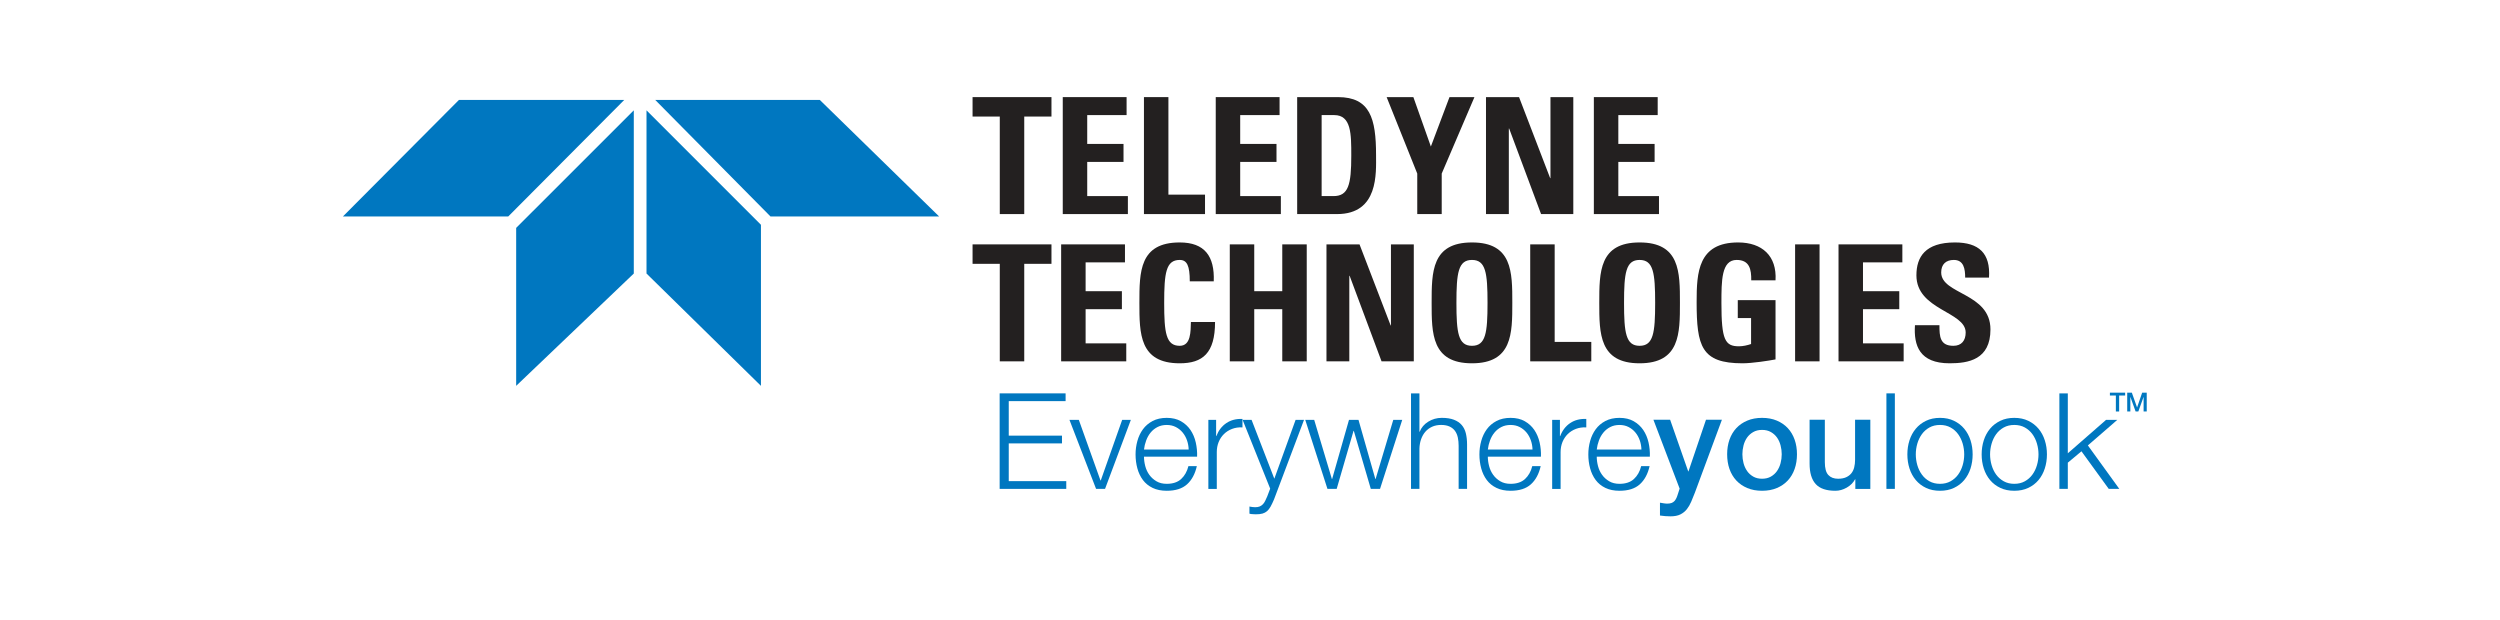 <svg width="242" height="60" viewBox="0 0 242 60" fill="none" xmlns="http://www.w3.org/2000/svg">
<g clip-path="url(#clip0_4670_5259)">
<path d="M101.782 9.4V11.282H99.147V20.723H96.779V11.282H94.144V9.4H101.782Z" fill="#232020"/>
<path d="M102.875 20.723V9.4H109.054V11.141H105.243V13.932H108.756V15.673H105.243V18.982H109.179V20.723H102.875Z" fill="#232020"/>
<path d="M110.734 20.723V9.4H113.102V18.841H116.646V20.723H110.734Z" fill="#232020"/>
<path d="M117.684 20.723V9.4H123.862V11.141H120.051V13.932H123.565V15.673H120.051V18.982H123.987V20.723H117.684Z" fill="#232020"/>
<path d="M127.934 18.982H129.078C130.521 18.982 130.804 17.9 130.804 15.062C130.804 12.976 130.804 11.141 129.157 11.141H127.934V18.982ZM125.566 9.4H129.518C132.622 9.4 133.202 11.47 133.202 14.999C133.202 16.739 133.469 20.723 129.423 20.723H125.566V9.4Z" fill="#232020"/>
<path d="M137.19 16.802L134.227 9.4H136.814L138.508 14.184L140.311 9.4H142.726L139.558 16.802V20.723H137.19V16.802Z" fill="#232020"/>
<path d="M143.844 20.723V9.4H147.043L150.054 17.241H150.085V9.4H152.296V20.723H149.176L146.086 12.442H146.055V20.723H143.844Z" fill="#232020"/>
<path d="M154.285 20.723V9.4H160.464V11.141H156.654V13.932H160.166V15.673H156.654V18.982H160.59V20.723H154.285Z" fill="#232020"/>
<path d="M101.782 23.656V25.538H99.147V34.978H96.779V25.538H94.144V23.656H101.782Z" fill="#232020"/>
<path d="M102.719 34.978V23.656H108.897V25.397H105.087V28.188H108.599V29.929H105.087V33.238H109.023V34.978H102.719Z" fill="#232020"/>
<path d="M110.293 29.318C110.293 26.323 110.293 23.469 114.198 23.469C116.613 23.469 117.585 24.802 117.491 27.232H115.171C115.171 25.727 114.904 25.162 114.198 25.162C112.866 25.162 112.693 26.417 112.693 29.318C112.693 32.219 112.866 33.474 114.198 33.474C115.296 33.474 115.249 32.062 115.28 31.168H117.617C117.617 34.195 116.409 35.167 114.198 35.167C110.293 35.167 110.293 32.282 110.293 29.318Z" fill="#232020"/>
<path d="M124.124 28.188V23.656H126.492V34.978H124.124V29.929H121.411V34.978H119.043V23.656H121.411V28.188H124.124Z" fill="#232020"/>
<path d="M128.402 34.978V23.656H131.602L134.612 31.497H134.644V23.656H136.855V34.978H133.734L130.645 26.699H130.613V34.978H128.402Z" fill="#232020"/>
<path d="M143.993 29.318C143.993 26.417 143.82 25.162 142.487 25.162C141.155 25.162 140.982 26.417 140.982 29.318C140.982 32.219 141.155 33.474 142.487 33.474C143.82 33.474 143.993 32.219 143.993 29.318ZM138.582 29.318C138.582 26.323 138.582 23.469 142.487 23.469C146.392 23.469 146.392 26.323 146.392 29.318C146.392 32.282 146.392 35.167 142.487 35.167C138.582 35.167 138.582 32.282 138.582 29.318Z" fill="#232020"/>
<path d="M148.125 34.978V23.656H150.492V33.097H154.037V34.978H148.125Z" fill="#232020"/>
<path d="M160.219 29.318C160.219 26.417 160.046 25.162 158.713 25.162C157.381 25.162 157.207 26.417 157.207 29.318C157.207 32.219 157.381 33.474 158.713 33.474C160.046 33.474 160.219 32.219 160.219 29.318ZM154.809 29.318C154.809 26.323 154.809 23.469 158.713 23.469C162.618 23.469 162.618 26.323 162.618 29.318C162.618 32.282 162.618 35.167 158.713 35.167C154.809 35.167 154.809 32.282 154.809 29.318Z" fill="#232020"/>
<path d="M169.52 27.138C169.535 26.087 169.363 25.162 168.108 25.162C166.634 25.162 166.634 27.154 166.634 29.35C166.634 32.893 166.979 33.521 168.327 33.521C168.72 33.521 169.142 33.426 169.504 33.301V30.792H168.217V29.051H171.871V34.791C171.228 34.916 169.613 35.167 168.673 35.167C164.689 35.167 164.234 33.521 164.234 29.224C164.234 26.37 164.375 23.469 168.249 23.469C170.57 23.469 172.012 24.77 171.871 27.138H169.52Z" fill="#232020"/>
<path d="M173.766 23.656H176.133V34.978H173.766V23.656Z" fill="#232020"/>
<path d="M177.969 34.978V23.656H184.148V25.397H180.337V28.188H183.85V29.929H180.337V33.238H184.273V34.978H177.969Z" fill="#232020"/>
<path d="M188.725 35.167C185.792 35.167 185.242 33.442 185.368 31.482H187.737C187.737 32.564 187.782 33.474 189.085 33.474C189.885 33.474 190.277 32.956 190.277 32.188C190.277 30.149 185.509 30.023 185.509 26.652C185.509 24.88 186.356 23.469 189.241 23.469C191.546 23.469 192.691 24.503 192.535 26.872H190.229C190.229 26.025 190.088 25.162 189.132 25.162C188.363 25.162 187.908 25.586 187.908 26.37C187.908 28.518 192.676 28.33 192.676 31.89C192.676 34.822 190.528 35.167 188.725 35.167Z" fill="#232020"/>
<path d="M103.15 38.078V38.829H97.647V42.17H102.8V42.921H97.647V46.574H103.215V47.324H96.766V38.078H103.15Z" fill="#0077C0"/>
<path d="M104.43 40.643L106.527 46.509H106.554L108.626 40.643H109.467L106.968 47.324H106.1L103.523 40.643H104.43Z" fill="#0077C0"/>
<path d="M114.902 42.625C114.802 42.34 114.662 42.087 114.48 41.867C114.299 41.647 114.079 41.47 113.82 41.337C113.56 41.203 113.267 41.136 112.939 41.136C112.602 41.136 112.305 41.203 112.046 41.337C111.787 41.47 111.566 41.647 111.385 41.867C111.204 42.087 111.059 42.342 110.952 42.632C110.844 42.92 110.772 43.216 110.738 43.518H115.063C115.055 43.207 115 42.91 114.902 42.625ZM110.861 45.118C110.943 45.433 111.074 45.715 111.256 45.966C111.437 46.217 111.666 46.423 111.942 46.587C112.219 46.752 112.551 46.834 112.939 46.834C113.535 46.834 114.002 46.678 114.338 46.367C114.674 46.056 114.908 45.642 115.038 45.124H115.853C115.68 45.884 115.363 46.471 114.902 46.885C114.439 47.3 113.785 47.507 112.939 47.507C112.413 47.507 111.957 47.414 111.573 47.228C111.189 47.043 110.876 46.788 110.634 46.465C110.393 46.141 110.213 45.765 110.097 45.338C109.981 44.91 109.922 44.459 109.922 43.985C109.922 43.544 109.981 43.113 110.097 42.69C110.213 42.267 110.393 41.889 110.634 41.556C110.876 41.224 111.189 40.957 111.573 40.754C111.957 40.551 112.413 40.449 112.939 40.449C113.475 40.449 113.932 40.557 114.312 40.773C114.692 40.989 115 41.272 115.238 41.621C115.475 41.971 115.646 42.373 115.749 42.825C115.853 43.279 115.896 43.739 115.879 44.205H110.738C110.738 44.498 110.779 44.803 110.861 45.118Z" fill="#0077C0"/>
<path d="M117.72 40.645V42.211H117.745C117.953 41.668 118.274 41.249 118.711 40.955C119.146 40.662 119.667 40.528 120.271 40.554V41.37C119.9 41.353 119.563 41.402 119.261 41.519C118.958 41.635 118.697 41.801 118.477 42.017C118.257 42.233 118.087 42.49 117.966 42.788C117.845 43.085 117.785 43.412 117.785 43.766V47.327H116.969V40.645H117.72Z" fill="#0077C0"/>
<path d="M121.153 40.643L123.355 46.34L125.414 40.643H126.23L123.329 48.335C123.208 48.619 123.096 48.855 122.992 49.041C122.889 49.226 122.774 49.373 122.649 49.481C122.524 49.589 122.377 49.666 122.208 49.714C122.04 49.761 121.827 49.785 121.567 49.785C121.403 49.776 121.277 49.77 121.186 49.766C121.095 49.761 121.015 49.746 120.946 49.72V49.034C121.041 49.051 121.134 49.066 121.224 49.079C121.315 49.092 121.408 49.099 121.503 49.099C121.684 49.099 121.833 49.073 121.95 49.021C122.066 48.969 122.168 48.898 122.254 48.807C122.34 48.717 122.413 48.607 122.474 48.477C122.534 48.347 122.599 48.205 122.669 48.05L122.953 47.299L120.285 40.643H121.153Z" fill="#0077C0"/>
<path d="M127.215 40.643L128.925 46.366H128.951L130.582 40.643H131.502L133.133 46.366H133.159L134.869 40.643H135.736L133.587 47.324H132.693L131.049 41.705H131.023L129.391 47.324H128.497L126.348 40.643H127.215Z" fill="#0077C0"/>
<path d="M137.401 38.078V41.795H137.427C137.583 41.389 137.859 41.063 138.256 40.817C138.653 40.571 139.089 40.448 139.564 40.448C140.031 40.448 140.421 40.508 140.736 40.629C141.051 40.75 141.304 40.92 141.494 41.141C141.683 41.361 141.818 41.631 141.895 41.95C141.972 42.27 142.012 42.628 142.012 43.025V47.324H141.196V43.154C141.196 42.869 141.17 42.604 141.119 42.358C141.067 42.112 140.976 41.898 140.847 41.717C140.717 41.536 140.542 41.393 140.322 41.29C140.102 41.186 139.827 41.134 139.5 41.134C139.172 41.134 138.88 41.193 138.625 41.309C138.371 41.426 138.155 41.585 137.978 41.788C137.8 41.991 137.663 42.233 137.563 42.513C137.464 42.794 137.41 43.099 137.401 43.426V47.324H136.586V38.078H137.401Z" fill="#0077C0"/>
<path d="M148.186 42.625C148.087 42.34 147.946 42.087 147.766 41.867C147.584 41.647 147.363 41.47 147.105 41.337C146.846 41.203 146.552 41.136 146.224 41.136C145.887 41.136 145.59 41.203 145.33 41.337C145.071 41.47 144.851 41.647 144.67 41.867C144.488 42.087 144.343 42.342 144.236 42.632C144.128 42.92 144.057 43.216 144.022 43.518H148.348C148.339 43.207 148.285 42.91 148.186 42.625ZM144.146 45.118C144.227 45.433 144.36 45.715 144.541 45.966C144.722 46.217 144.951 46.423 145.227 46.587C145.503 46.752 145.835 46.834 146.224 46.834C146.819 46.834 147.286 46.678 147.623 46.367C147.959 46.056 148.193 45.642 148.322 45.124H149.138C148.966 45.884 148.647 46.471 148.186 46.885C147.724 47.3 147.07 47.507 146.224 47.507C145.697 47.507 145.242 47.414 144.858 47.228C144.473 47.043 144.16 46.788 143.919 46.465C143.677 46.141 143.498 45.765 143.382 45.338C143.265 44.91 143.207 44.459 143.207 43.985C143.207 43.544 143.265 43.113 143.382 42.69C143.498 42.267 143.677 41.889 143.919 41.556C144.16 41.224 144.473 40.957 144.858 40.754C145.242 40.551 145.697 40.449 146.224 40.449C146.759 40.449 147.216 40.557 147.596 40.773C147.977 40.989 148.285 41.272 148.523 41.621C148.76 41.971 148.93 42.373 149.034 42.825C149.138 43.279 149.18 43.739 149.164 44.205H144.022C144.022 44.498 144.063 44.803 144.146 45.118Z" fill="#0077C0"/>
<path d="M151.001 40.645V42.211H151.028C151.234 41.668 151.556 41.249 151.992 40.955C152.428 40.662 152.948 40.528 153.553 40.554V41.37C153.181 41.353 152.844 41.402 152.542 41.519C152.239 41.635 151.979 41.801 151.758 42.017C151.539 42.233 151.368 42.49 151.247 42.788C151.126 43.085 151.066 43.412 151.066 43.766V47.327H150.25V40.645H151.001Z" fill="#0077C0"/>
<path d="M158.729 42.625C158.629 42.34 158.489 42.087 158.308 41.867C158.127 41.647 157.906 41.47 157.648 41.337C157.389 41.203 157.095 41.136 156.767 41.136C156.431 41.136 156.133 41.203 155.873 41.337C155.614 41.47 155.394 41.647 155.213 41.867C155.031 42.087 154.886 42.342 154.779 42.632C154.671 42.92 154.6 43.216 154.565 43.518H158.891C158.882 43.207 158.828 42.91 158.729 42.625ZM154.688 45.118C154.77 45.433 154.902 45.715 155.083 45.966C155.265 46.217 155.493 46.423 155.77 46.587C156.046 46.752 156.378 46.834 156.767 46.834C157.362 46.834 157.828 46.678 158.165 46.367C158.503 46.056 158.735 45.642 158.865 45.124H159.681C159.508 45.884 159.19 46.471 158.729 46.885C158.267 47.3 157.612 47.507 156.767 47.507C156.24 47.507 155.785 47.414 155.4 47.228C155.016 47.043 154.703 46.788 154.462 46.465C154.22 46.141 154.041 45.765 153.925 45.338C153.807 44.91 153.75 44.459 153.75 43.985C153.75 43.544 153.807 43.113 153.925 42.69C154.041 42.267 154.22 41.889 154.462 41.556C154.703 41.224 155.016 40.957 155.4 40.754C155.785 40.551 156.24 40.449 156.767 40.449C157.303 40.449 157.76 40.557 158.139 40.773C158.52 40.989 158.828 41.272 159.066 41.621C159.303 41.971 159.473 42.373 159.577 42.825C159.681 43.279 159.723 43.739 159.706 44.205H154.565C154.565 44.498 154.606 44.803 154.688 45.118Z" fill="#0077C0"/>
<path d="M160.051 40.631H161.669L163.418 45.63H163.444L165.14 40.631H166.681L164.065 47.689C163.946 47.991 163.828 48.28 163.713 48.556C163.597 48.832 163.455 49.076 163.289 49.288C163.122 49.499 162.914 49.668 162.665 49.793C162.416 49.918 162.097 49.981 161.708 49.981C161.363 49.981 161.022 49.955 160.685 49.903V48.66C160.806 48.677 160.924 48.697 161.035 48.718C161.147 48.739 161.264 48.751 161.385 48.751C161.558 48.751 161.699 48.729 161.812 48.686C161.925 48.642 162.017 48.58 162.091 48.498C162.164 48.416 162.226 48.319 162.279 48.206C162.33 48.094 162.378 47.965 162.421 47.818L162.589 47.3L160.051 40.631Z" fill="#0077C0"/>
<path d="M170.568 46.341C170.895 46.341 171.181 46.273 171.423 46.134C171.664 45.996 171.863 45.815 172.018 45.59C172.172 45.366 172.287 45.113 172.36 44.833C172.434 44.552 172.471 44.265 172.471 43.971C172.471 43.687 172.434 43.402 172.36 43.117C172.287 42.832 172.172 42.579 172.018 42.359C171.863 42.139 171.664 41.96 171.423 41.822C171.181 41.684 170.895 41.614 170.568 41.614C170.239 41.614 169.955 41.684 169.713 41.822C169.471 41.96 169.272 42.139 169.116 42.359C168.962 42.579 168.847 42.832 168.774 43.117C168.7 43.402 168.663 43.687 168.663 43.971C168.663 44.265 168.7 44.552 168.774 44.833C168.847 45.113 168.962 45.366 169.116 45.59C169.272 45.815 169.471 45.996 169.713 46.134C169.955 46.273 170.239 46.341 170.568 46.341ZM170.568 47.507C170.032 47.507 169.555 47.418 169.137 47.241C168.718 47.065 168.364 46.821 168.074 46.51C167.785 46.199 167.565 45.828 167.413 45.396C167.263 44.965 167.188 44.489 167.188 43.971C167.188 43.462 167.263 42.992 167.413 42.56C167.565 42.129 167.785 41.757 168.074 41.446C168.364 41.135 168.718 40.892 169.137 40.715C169.555 40.538 170.032 40.449 170.568 40.449C171.103 40.449 171.58 40.538 171.998 40.715C172.417 40.892 172.771 41.135 173.06 41.446C173.349 41.757 173.569 42.129 173.72 42.56C173.872 42.992 173.947 43.462 173.947 43.971C173.947 44.489 173.872 44.965 173.72 45.396C173.569 45.828 173.349 46.199 173.06 46.51C172.771 46.821 172.417 47.065 171.998 47.241C171.58 47.418 171.103 47.507 170.568 47.507Z" fill="#0077C0"/>
<path d="M181.048 47.326H179.596V46.394H179.571C179.389 46.73 179.12 47 178.761 47.203C178.402 47.406 178.039 47.507 177.667 47.507C176.786 47.507 176.15 47.289 175.757 46.853C175.363 46.417 175.168 45.759 175.168 44.878V40.631H176.644V44.736C176.644 45.323 176.756 45.738 176.981 45.979C177.205 46.221 177.52 46.342 177.926 46.342C178.236 46.342 178.496 46.294 178.703 46.199C178.911 46.104 179.079 45.977 179.209 45.817C179.338 45.658 179.43 45.466 179.486 45.241C179.542 45.017 179.571 44.775 179.571 44.516V40.631H181.048V47.326Z" fill="#0077C0"/>
<path d="M183.422 47.324H182.605V38.078H183.422V47.324Z" fill="#0077C0"/>
<path d="M186.769 41.381C186.475 41.545 186.232 41.761 186.038 42.029C185.844 42.297 185.697 42.601 185.597 42.942C185.498 43.283 185.449 43.631 185.449 43.984C185.449 44.339 185.498 44.686 185.597 45.027C185.697 45.368 185.844 45.673 186.038 45.94C186.232 46.208 186.475 46.423 186.769 46.587C187.063 46.751 187.403 46.834 187.793 46.834C188.181 46.834 188.522 46.751 188.815 46.587C189.109 46.423 189.354 46.208 189.548 45.94C189.741 45.673 189.888 45.368 189.988 45.027C190.086 44.686 190.136 44.339 190.136 43.984C190.136 43.631 190.086 43.283 189.988 42.942C189.888 42.601 189.741 42.297 189.548 42.029C189.354 41.761 189.109 41.545 188.815 41.381C188.522 41.218 188.181 41.135 187.793 41.135C187.403 41.135 187.063 41.218 186.769 41.381ZM189.146 40.734C189.539 40.924 189.87 41.178 190.136 41.498C190.404 41.818 190.607 42.191 190.746 42.618C190.883 43.046 190.952 43.501 190.952 43.984C190.952 44.468 190.883 44.923 190.746 45.351C190.607 45.778 190.404 46.151 190.136 46.471C189.87 46.79 189.539 47.043 189.146 47.228C188.753 47.414 188.302 47.507 187.793 47.507C187.283 47.507 186.832 47.414 186.44 47.228C186.046 47.043 185.717 46.79 185.449 46.471C185.181 46.151 184.978 45.778 184.84 45.351C184.702 44.923 184.633 44.468 184.633 43.984C184.633 43.501 184.702 43.046 184.84 42.618C184.978 42.191 185.181 41.818 185.449 41.498C185.717 41.178 186.046 40.924 186.44 40.734C186.832 40.544 187.283 40.449 187.793 40.449C188.302 40.449 188.753 40.544 189.146 40.734Z" fill="#0077C0"/>
<path d="M193.961 41.381C193.667 41.545 193.423 41.761 193.228 42.029C193.034 42.297 192.888 42.601 192.789 42.942C192.689 43.283 192.639 43.631 192.639 43.984C192.639 44.339 192.689 44.686 192.789 45.027C192.888 45.368 193.034 45.673 193.228 45.94C193.423 46.208 193.667 46.423 193.961 46.587C194.254 46.751 194.595 46.834 194.984 46.834C195.372 46.834 195.713 46.751 196.007 46.587C196.3 46.423 196.544 46.208 196.738 45.94C196.933 45.673 197.079 45.368 197.178 45.027C197.278 44.686 197.327 44.339 197.327 43.984C197.327 43.631 197.278 43.283 197.178 42.942C197.079 42.601 196.933 42.297 196.738 42.029C196.544 41.761 196.3 41.545 196.007 41.381C195.713 41.218 195.372 41.135 194.984 41.135C194.595 41.135 194.254 41.218 193.961 41.381ZM196.337 40.734C196.73 40.924 197.059 41.178 197.327 41.498C197.595 41.818 197.797 42.191 197.935 42.618C198.074 43.046 198.143 43.501 198.143 43.984C198.143 44.468 198.074 44.923 197.935 45.351C197.797 45.778 197.595 46.151 197.327 46.471C197.059 46.79 196.73 47.043 196.337 47.228C195.943 47.414 195.492 47.507 194.984 47.507C194.474 47.507 194.023 47.414 193.631 47.228C193.237 47.043 192.906 46.79 192.639 46.471C192.373 46.151 192.169 45.778 192.031 45.351C191.893 44.923 191.824 44.468 191.824 43.984C191.824 43.501 191.893 43.046 192.031 42.618C192.169 42.191 192.373 41.818 192.639 41.498C192.906 41.178 193.237 40.924 193.631 40.734C194.023 40.544 194.474 40.449 194.984 40.449C195.492 40.449 195.943 40.544 196.337 40.734Z" fill="#0077C0"/>
<path d="M200.164 38.078V43.88L203.867 40.643H204.955L202.106 43.115L205.149 47.324H204.126L201.485 43.685L200.164 44.786V47.324H199.348V38.078H200.164Z" fill="#0077C0"/>
<path d="M204.238 38.01H205.714V38.286H205.134V39.832H204.815V38.286H204.238V38.01Z" fill="#0077C0"/>
<path d="M205.914 38.01H206.362L206.866 39.436H206.871L207.361 38.01H207.804V39.832H207.501V38.425H207.496L206.99 39.832H206.727L206.223 38.425H206.218V39.832H205.914V38.01Z" fill="#0077C0"/>
<path d="M63.426 9.674H79.357L90.911 20.957H74.587L63.426 9.674Z" fill="#0077C0"/>
<path d="M60.427 9.674H44.424L33.191 20.957H49.194L60.427 9.674Z" fill="#0077C0"/>
<path d="M62.582 10.68L73.66 21.759V37.35L62.582 26.478V10.68Z" fill="#0077C0"/>
<path d="M61.351 10.68V26.478L49.965 37.35V22.06L61.351 10.68Z" fill="#0077C0"/>
</g>
<defs>
<clipPath id="clip0_4670_5259">
<rect width="175.002" height="40.678" fill="white" transform="translate(32.996 9.352)"/>
</clipPath>
</defs>
</svg>
